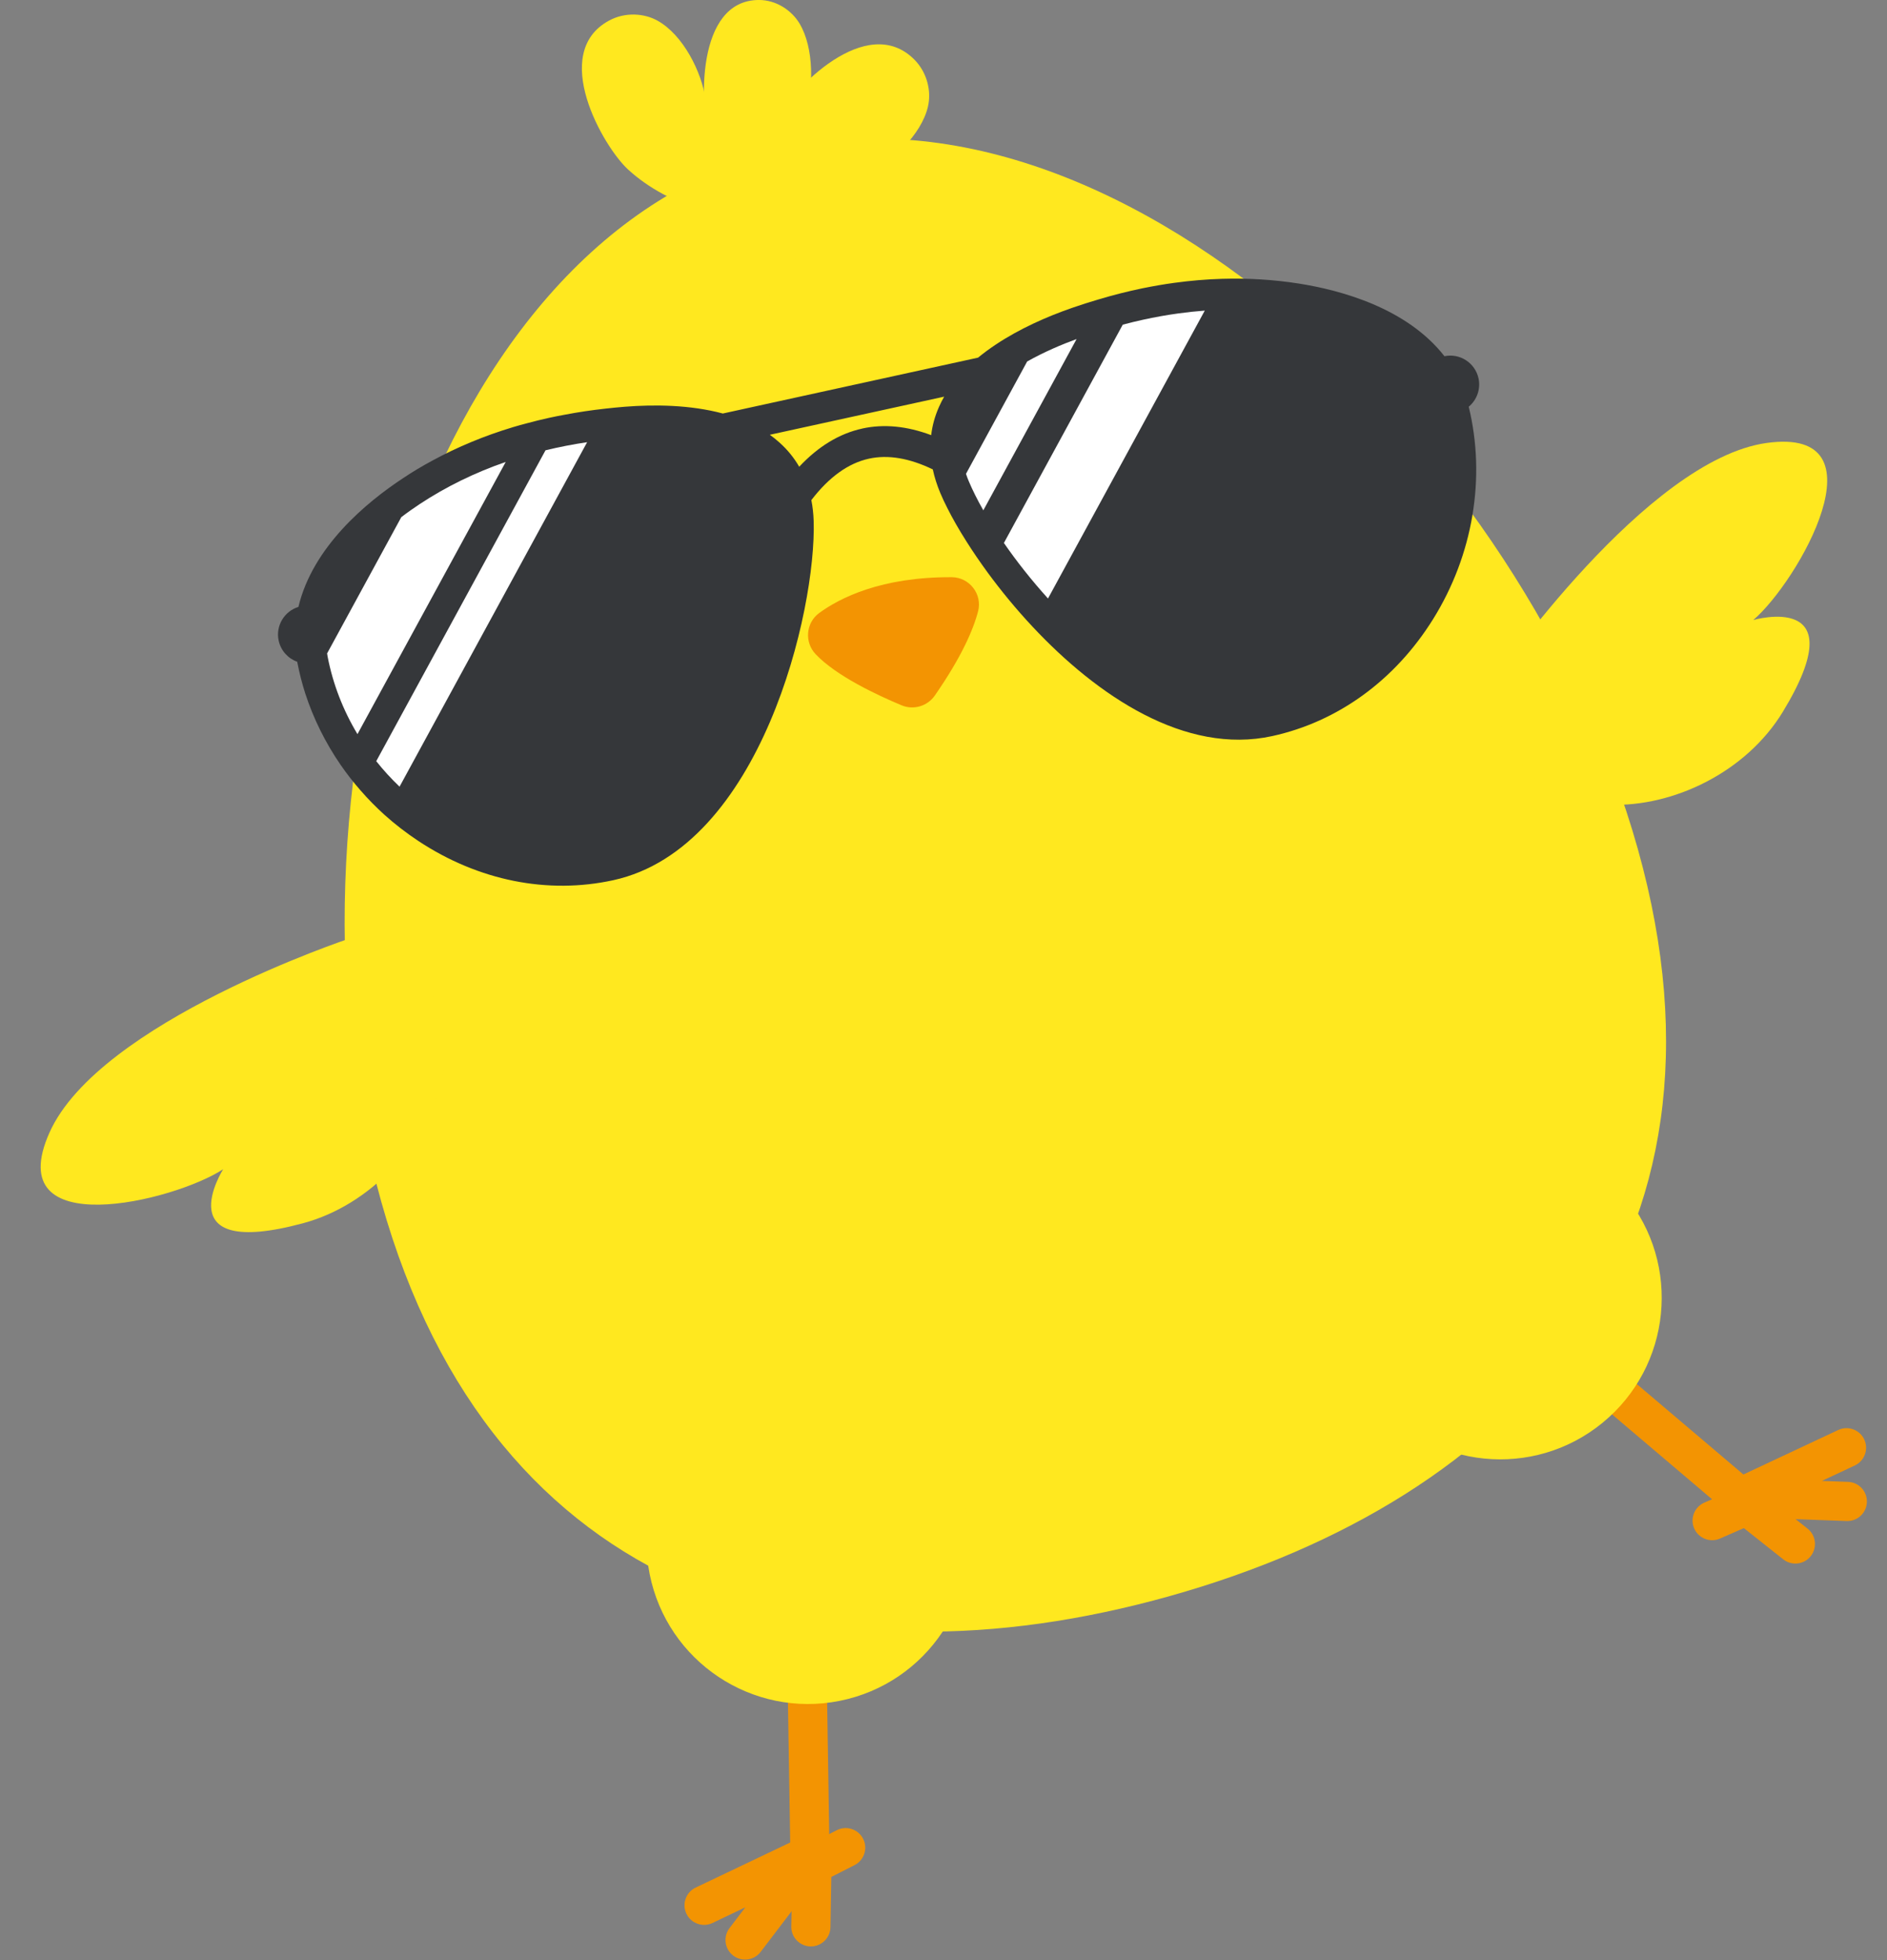 <?xml version="1.0" encoding="UTF-8"?><svg xmlns="http://www.w3.org/2000/svg" xmlns:xlink="http://www.w3.org/1999/xlink" height="266.7" preserveAspectRatio="xMidYMid meet" version="1.0" viewBox="120.2 114.8 256.8 266.7" width="256.8" zoomAndPan="magnify"><rect x="120.2" y="114.8" width="256.8" height="266.7" fill="#808080" stroke="none"/><g><g id="change1_1"><path d="M 230.988 372.031 C 230.832 372.062 230.672 372.082 230.508 372.086 C 229.035 372.105 227.82 370.934 227.801 369.461 L 227.324 339.746 C 227.301 338.273 228.473 337.062 229.949 337.039 C 231.418 337.016 232.633 338.188 232.656 339.66 L 233.129 369.375 C 233.148 370.684 232.227 371.785 230.988 372.031" fill="#f39402"/></g><g id="change1_2"><path d="M 222.121 381.352 C 221.395 381.496 220.613 381.344 219.98 380.859 C 218.812 379.969 218.586 378.297 219.477 377.125 L 221.633 374.293 L 217.164 376.426 C 215.836 377.055 214.246 376.492 213.613 375.164 C 212.98 373.836 213.543 372.246 214.871 371.609 L 229.281 364.742 C 230.391 364.215 231.723 364.512 232.496 365.469 C 233.273 366.422 233.293 367.785 232.547 368.766 L 223.719 380.355 C 223.309 380.891 222.734 381.23 222.121 381.352" fill="#f39402"/></g><g id="change1_3"><path d="M 231.078 379.562 C 230.891 379.598 230.699 379.617 230.504 379.613 C 229.031 379.586 227.859 378.371 227.887 376.902 L 228.035 368.465 C 228.051 367.477 228.613 366.582 229.492 366.137 L 234.078 363.801 C 235.391 363.137 236.992 363.656 237.66 364.969 C 238.328 366.281 237.805 367.887 236.492 368.555 L 233.336 370.16 L 233.219 376.992 C 233.195 378.27 232.277 379.32 231.078 379.562" fill="#f39402"/></g><g id="change2_1"><path d="M 343.09 230.305 C 358.293 284.496 326.598 318.703 279.375 331.953 C 232.152 345.199 187.285 332.477 172.082 278.281 C 156.879 224.086 177.09 148.945 224.312 135.695 C 271.535 122.449 327.883 176.109 343.09 230.305" fill="#ffe81f"/></g><g id="change2_2"><path d="M 323.84 206.93 C 323.84 206.93 344.238 177.332 360.625 175.066 C 377.008 172.801 364.91 193.938 358.801 199.156 C 358.801 199.156 372.898 195.055 362.836 211.625 C 352.773 228.195 323.023 230.387 323.84 206.93" fill="#ffe81f"/></g><g id="change2_3"><path d="M 167.805 242.473 C 167.805 242.473 133.688 253.793 126.934 268.891 C 120.18 283.992 143.855 278.277 150.574 273.871 C 150.574 273.871 142.695 286.262 161.418 281.23 C 180.141 276.199 190.559 248.246 167.805 242.473" fill="#ffe81f"/></g><g id="change1_4"><path d="M 231.691 198.195 C 234.488 196.152 240.129 193.281 249.727 193.328 C 252.121 193.344 253.906 195.625 253.312 197.945 C 252.664 200.457 251.066 204.168 247.418 209.43 C 246.41 210.879 244.527 211.438 242.898 210.758 C 239.539 209.359 234 206.758 231.203 203.809 C 229.648 202.164 229.863 199.531 231.691 198.195" fill="#f39402"/></g><g id="change3_1"><path d="M 206.988 197.508 C 205.836 193.387 201.559 190.984 197.438 192.141 C 193.316 193.297 190.914 197.574 192.07 201.691 C 193.227 205.812 197.504 208.215 201.621 207.059 C 205.742 205.902 208.145 201.629 206.988 197.508" fill="#4f4843"/></g><g id="change3_2"><path d="M 279.867 177.062 C 278.711 172.941 274.434 170.539 270.316 171.691 C 266.195 172.852 263.793 177.129 264.949 181.246 C 266.105 185.367 270.383 187.77 274.5 186.613 C 278.621 185.457 281.023 181.18 279.867 177.062" fill="#4f4843"/></g><g id="change4_1"><path d="M 197.387 196.645 C 197.129 195.73 196.184 195.199 195.273 195.453 C 194.359 195.711 193.828 196.656 194.086 197.566 C 194.34 198.48 195.285 199.012 196.199 198.754 C 197.109 198.5 197.641 197.555 197.387 196.645" fill="#fff"/></g><g id="change4_2"><path d="M 270.262 176.195 C 270.008 175.285 269.062 174.754 268.148 175.008 C 267.238 175.266 266.707 176.211 266.965 177.121 C 267.219 178.031 268.164 178.562 269.074 178.309 C 269.988 178.055 270.52 177.105 270.262 176.195" fill="#fff"/></g><g id="change2_4"><path d="M 251.715 320.34 C 249.336 308.438 237.758 300.723 225.855 303.102 C 213.953 305.48 206.234 317.062 208.613 328.965 C 210.996 340.863 222.574 348.586 234.477 346.203 C 246.379 343.82 254.098 332.242 251.715 320.34" fill="#ffe81f"/></g><g id="change1_5"><path d="M 360.453 322.078 C 360.578 321.977 360.695 321.863 360.801 321.734 C 361.754 320.613 361.617 318.934 360.492 317.98 L 337.828 298.758 C 336.707 297.805 335.027 297.938 334.074 299.062 C 333.121 300.188 333.258 301.867 334.383 302.82 L 357.043 322.047 C 358.039 322.891 359.477 322.875 360.453 322.078" fill="#f39402"/></g><g id="change1_6"><path d="M 373.285 321.141 C 373.859 320.672 374.234 319.969 374.262 319.172 C 374.316 317.699 373.168 316.465 371.695 316.41 L 368.141 316.281 L 372.621 314.18 C 373.953 313.555 374.527 311.969 373.902 310.637 C 373.277 309.305 371.691 308.73 370.359 309.355 L 355.906 316.133 C 354.793 316.652 354.18 317.871 354.426 319.074 C 354.672 320.281 355.711 321.16 356.941 321.207 L 371.504 321.738 C 372.176 321.766 372.801 321.535 373.285 321.141" fill="#f39402"/></g><g id="change1_7"><path d="M 366.219 326.926 C 366.363 326.805 366.5 326.668 366.621 326.516 C 367.535 325.359 367.34 323.684 366.188 322.77 L 359.57 317.527 C 358.801 316.918 357.75 316.781 356.848 317.176 L 352.133 319.238 C 350.789 319.832 350.172 321.402 350.762 322.75 C 351.352 324.098 352.926 324.715 354.273 324.121 L 357.52 322.703 L 362.875 326.949 C 363.875 327.738 365.27 327.699 366.219 326.926" fill="#f39402"/></g><g id="change2_5"><path d="M 307.355 305.289 C 299.664 295.895 301.051 282.051 310.441 274.363 C 319.836 266.676 333.684 268.059 341.371 277.453 C 349.059 286.848 347.676 300.691 338.281 308.379 C 328.887 316.066 315.039 314.684 307.355 305.289" fill="#ffe81f"/></g><g id="change2_6"><path d="M 216.242 128.375 C 215.672 124.531 213.156 119.566 209.711 117.629 C 207.879 116.594 205.262 116.406 203.047 117.621 C 194.984 122.035 202.273 134.738 205.664 137.852 C 211.27 143 219.816 145.172 228.246 145.535 L 228.133 143.016 C 228.133 143.016 217.699 138.188 216.242 128.375" fill="#ffe81f"/></g><g id="change2_7"><path d="M 229.738 130.539 C 230.938 126.895 231.012 121.336 229 117.988 C 227.93 116.207 225.84 114.793 223.473 114.797 C 214.863 114.816 215.383 129.445 216.84 133.797 C 219.246 140.992 225.391 146.984 232.223 151.332 L 233.227 149.066 C 233.227 149.066 226.676 139.844 229.738 130.539" fill="#ffe81f"/></g><g id="change2_8"><path d="M 237.992 138.578 C 241.523 136.953 245.586 133.152 246.484 129.305 C 246.965 127.254 246.41 124.691 244.625 122.898 C 238.129 116.395 227.973 126.941 225.934 131.07 C 222.555 137.891 222.863 146.707 224.875 154.902 L 227.262 154.086 C 227.262 154.086 228.98 142.719 237.992 138.578" fill="#ffe81f"/></g><g id="change5_1"><path d="M 248.004 170.121 C 247.441 171.379 247.074 172.68 246.926 174.004 C 243.625 172.766 240.496 172.461 237.559 173.098 C 237.559 173.098 237.559 173.098 237.551 173.105 C 234.434 173.785 231.562 175.527 228.965 178.301 C 228.25 177.066 227.344 175.953 226.246 174.98 C 225.844 174.613 225.41 174.27 224.961 173.953 L 248.691 168.766 C 248.438 169.207 248.211 169.656 248.004 170.121 Z M 321.41 166.273 C 320.945 164.164 318.875 162.824 316.773 163.262 C 311.656 156.703 302.66 154.273 296.934 153.375 C 293.539 152.844 290.051 152.629 286.516 152.734 C 284.363 152.797 282.191 152.984 280.016 153.281 C 278.59 153.473 277.145 153.727 275.688 154.02 C 273.699 154.434 271.676 154.941 269.641 155.555 C 268.477 155.895 267.305 156.27 266.121 156.68 C 265.246 156.984 264.34 157.32 263.402 157.699 C 259.977 159.086 256.32 160.977 253.305 163.457 L 218.57 171.059 C 214.117 169.863 209.234 169.824 205.25 170.137 C 204.359 170.215 203.469 170.289 202.586 170.395 C 200.711 170.602 198.871 170.875 197.078 171.219 C 196.355 171.348 195.641 171.492 194.934 171.645 C 193.895 171.871 192.883 172.125 191.895 172.391 C 191.27 172.551 190.652 172.727 190.043 172.906 C 186.137 174.082 182.434 175.617 178.992 177.492 C 177.621 178.23 176.297 179.023 175.02 179.879 C 170.082 183.129 162.758 189.184 160.812 197.371 C 158.879 197.965 157.684 199.961 158.125 201.969 C 158.43 203.348 159.414 204.398 160.648 204.832 C 160.648 204.863 160.66 204.91 160.668 204.945 C 160.945 206.363 161.301 207.773 161.742 209.145 C 162.863 212.594 164.492 215.867 166.562 218.875 C 167.387 220.07 168.285 221.223 169.246 222.316 C 170.258 223.484 171.348 224.59 172.496 225.633 C 173.949 226.941 175.504 228.137 177.148 229.227 C 185.312 234.617 194.734 236.508 203.668 234.551 C 223.781 230.152 231.32 197.805 230.93 185.664 C 230.898 184.684 230.793 183.738 230.617 182.84 C 233.012 179.711 235.637 177.82 238.453 177.203 C 241.051 176.633 243.969 177.129 247.145 178.664 C 247.371 179.727 247.715 180.805 248.172 181.895 C 248.438 182.527 248.758 183.211 249.125 183.93 C 249.816 185.309 250.688 186.836 251.715 188.453 C 252.574 189.816 253.551 191.246 254.621 192.711 C 256.406 195.141 258.461 197.652 260.73 200.074 C 269.504 209.441 281.461 217.543 293.34 214.945 C 302.273 212.988 310.051 207.348 315.227 199.035 C 320.664 190.316 322.434 179.785 320.078 170.137 C 321.168 169.23 321.73 167.762 321.41 166.273" fill="#35373a"/></g><g id="change4_3"><path d="M 189.023 177.648 C 184.809 179.105 180.887 181.027 177.328 183.375 C 176.543 183.895 175.691 184.488 174.812 185.16 L 164.715 203.699 C 164.734 203.852 164.762 204 164.789 204.148 C 165.504 207.859 166.891 211.426 168.848 214.68 L 189.023 177.648" fill="#fff"/></g><g id="change4_4"><path d="M 200.102 174.961 C 198.156 175.25 196.266 175.621 194.438 176.062 L 171.402 218.359 C 172.375 219.582 173.434 220.738 174.574 221.828 L 200.102 174.961" fill="#fff"/></g><g id="change4_5"><path d="M 254.02 184.23 L 266.711 160.93 C 264.754 161.645 262.336 162.656 259.988 163.98 L 259.984 163.984 L 251.66 179.266 C 251.77 179.598 251.898 179.934 252.039 180.273 C 252.543 181.461 253.203 182.797 254.02 184.23" fill="#fff"/></g><g id="change4_6"><path d="M 284.156 157.059 C 282.969 157.148 281.777 157.273 280.582 157.438 C 279.004 157.656 277.395 157.941 275.77 158.297 C 274.852 158.496 273.93 158.723 273 158.969 L 272.996 158.969 L 256.82 188.672 C 258.516 191.125 260.535 193.699 262.82 196.227 L 284.156 157.059" fill="#fff"/></g></g></svg>